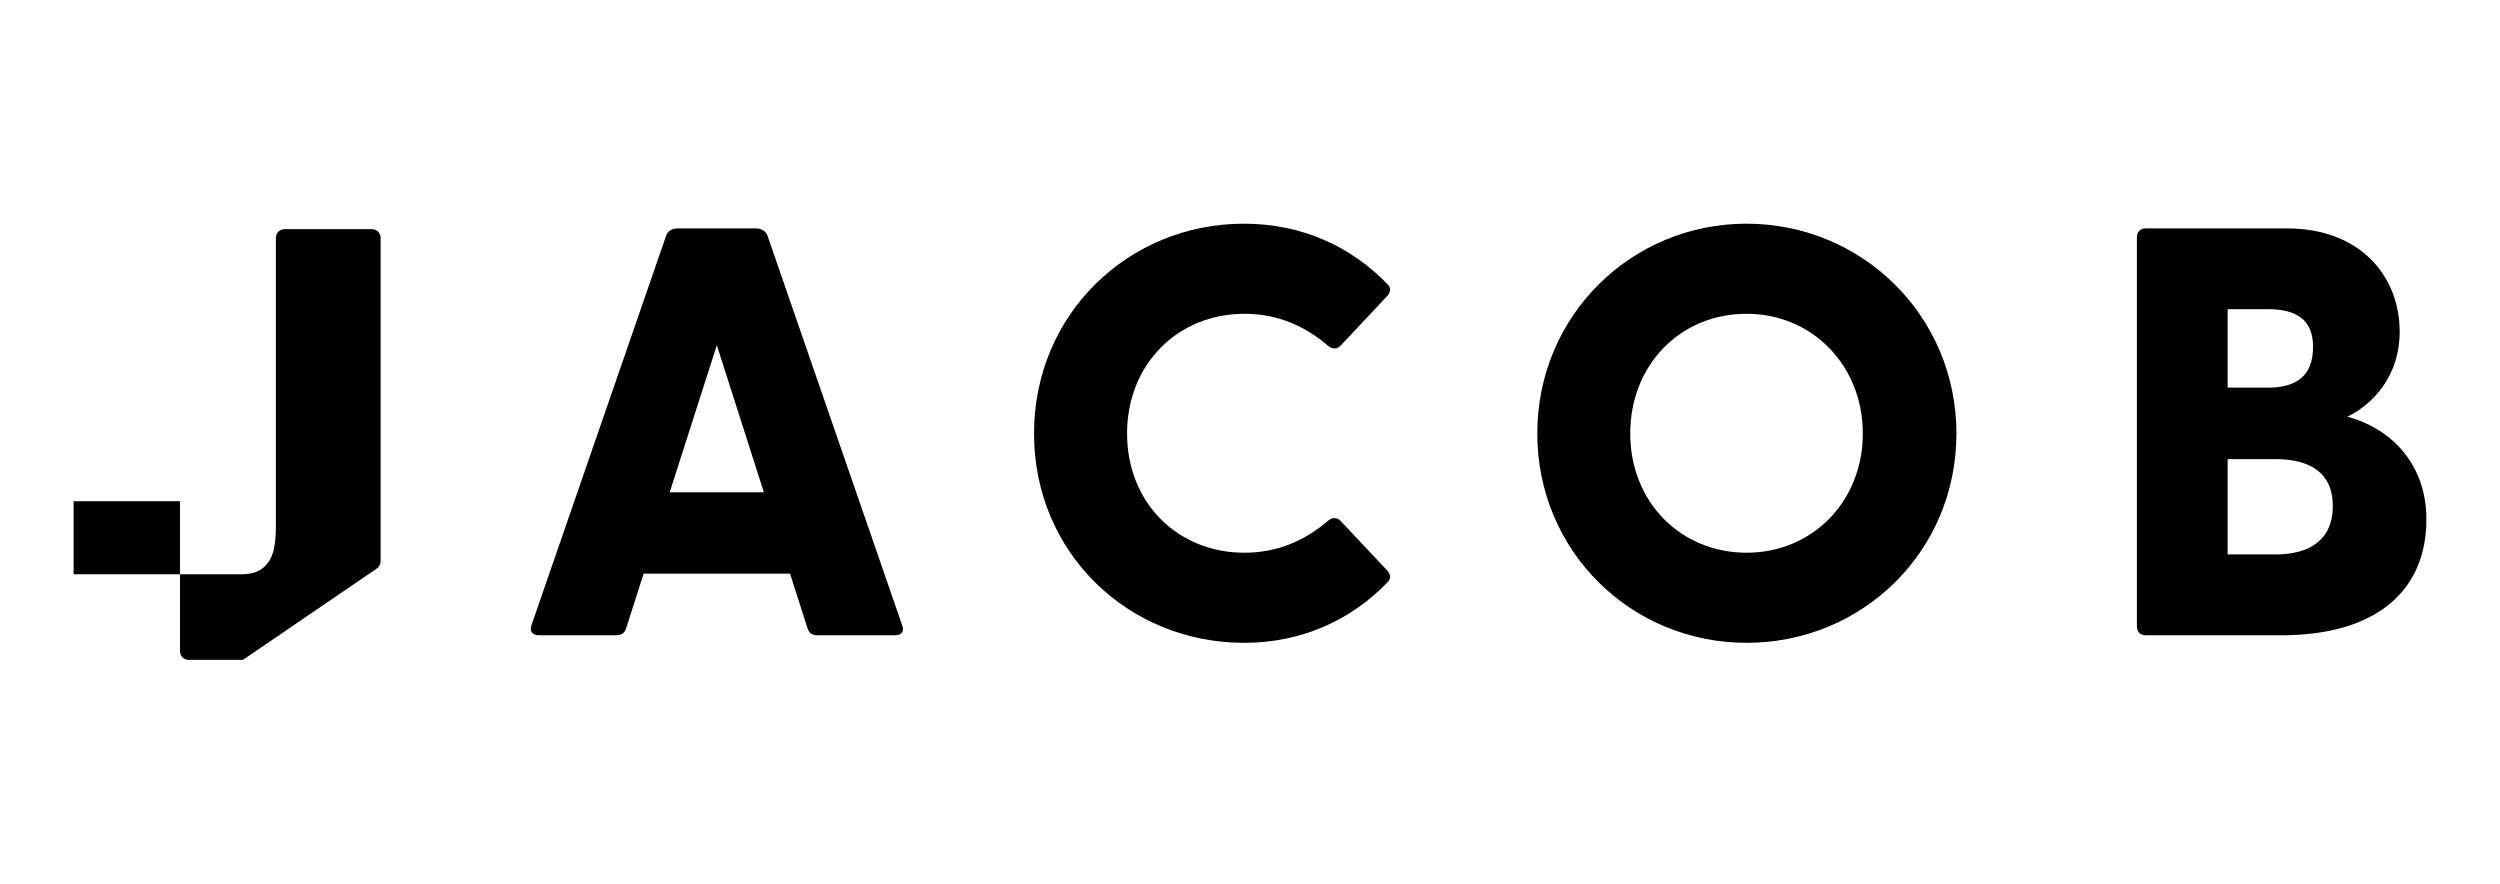 <?xml version="1.0" encoding="UTF-8"?>
<svg id="Ebene_1" data-name="Ebene 1" xmlns="http://www.w3.org/2000/svg" viewBox="0 0 700 247.41">
  <defs>
    <style>
      .cls-1 {
        fill: #010101;
      }
    </style>
  </defs>
  <path class="cls-1" d="M213.88,137.83l-13.17-41.17-13.19,41.17h26.36ZM148.79,175.11l37.76-109.21c.47-1.29,1.78-1.94,3.09-1.94h22.12c1.31,0,2.61.66,3.11,1.94l37.75,109.21c.65,1.62-.16,2.77-1.94,2.77h-21.82c-1.29,0-2.28-.48-2.75-1.96l-4.89-15.29h-41.01l-4.89,15.29c-.48,1.48-1.46,1.96-2.75,1.96h-21.64c-1.8,0-2.77-1.15-2.12-2.77"/>
  <path class="cls-1" d="M289.53,121.39c0-33.53,26.53-58.76,58.76-58.76,16.44,0,30.12,6.52,40.2,16.93,1.15,1.15.81,2.28,0,3.25l-13.01,13.85c-.99,1.15-2.3,1.15-3.43.33-6.36-5.54-14.16-9.13-23.6-9.13-18.71,0-32.87,14.16-32.87,33.53s14.16,33.37,32.87,33.37c9.44,0,17.25-3.59,23.6-9.11,1.13-.82,2.43-.82,3.43.32l13.01,13.84c.81.97,1.15,2.12,0,3.25-10.08,10.42-23.76,16.93-40.2,16.93-32.22,0-58.76-25.07-58.76-58.6Z"/>
  <path class="cls-1" d="M489.03,154.76c18.56,0,32.56-14.48,32.56-33.37s-14-33.53-32.56-33.53-32.56,14.32-32.56,33.53,14.16,33.37,32.56,33.37ZM430.44,121.39c0-33.05,26.36-58.76,58.6-58.76s58.76,25.7,58.76,58.76-26.37,58.6-58.76,58.6-58.6-25.72-58.6-58.6Z"/>
  <path class="cls-1" d="M637.09,155.25c9.59,0,16.1-4.08,16.1-13.53s-6.52-13.17-16.1-13.17h-13.35v26.69h13.35ZM634.97,108.54c7.8,0,12.69-3.11,12.69-11.41,0-7.8-4.89-10.56-12.69-10.56h-11.23v21.96h11.23ZM598.33,175.42v-109.04c0-1.46.99-2.43,2.46-2.43h39.55c20.34,0,31.57,13.17,31.57,28.97,0,12.2-7.32,20.18-14.64,23.76,11.07,2.91,22.12,12.2,22.12,28.8,0,19.21-13.17,32.4-40.68,32.4h-37.92c-1.46,0-2.46-.97-2.46-2.46Z"/>
  <path class="cls-1" d="M79.65,64.17c-1.33,0-2.41,1.08-2.41,2.41v80.59c0,2.22-.09,4.52-.58,6.69-.88,3.89-3.49,6.57-7.58,6.86-.36.02-.71.05-1.05.07h-17.63v21.57c0,1.33,1.08,2.41,2.41,2.41h15.21v-.05h.07l37.43-25.54c.66-.45,1.05-1.2,1.05-2v-90.61c0-1.33-1.08-2.41-2.41-2.41h-24.53.02Z"/>
  <path class="cls-1" d="M50.39,140.34h-29.78v20.45h29.78v-20.45Z"/>
</svg>